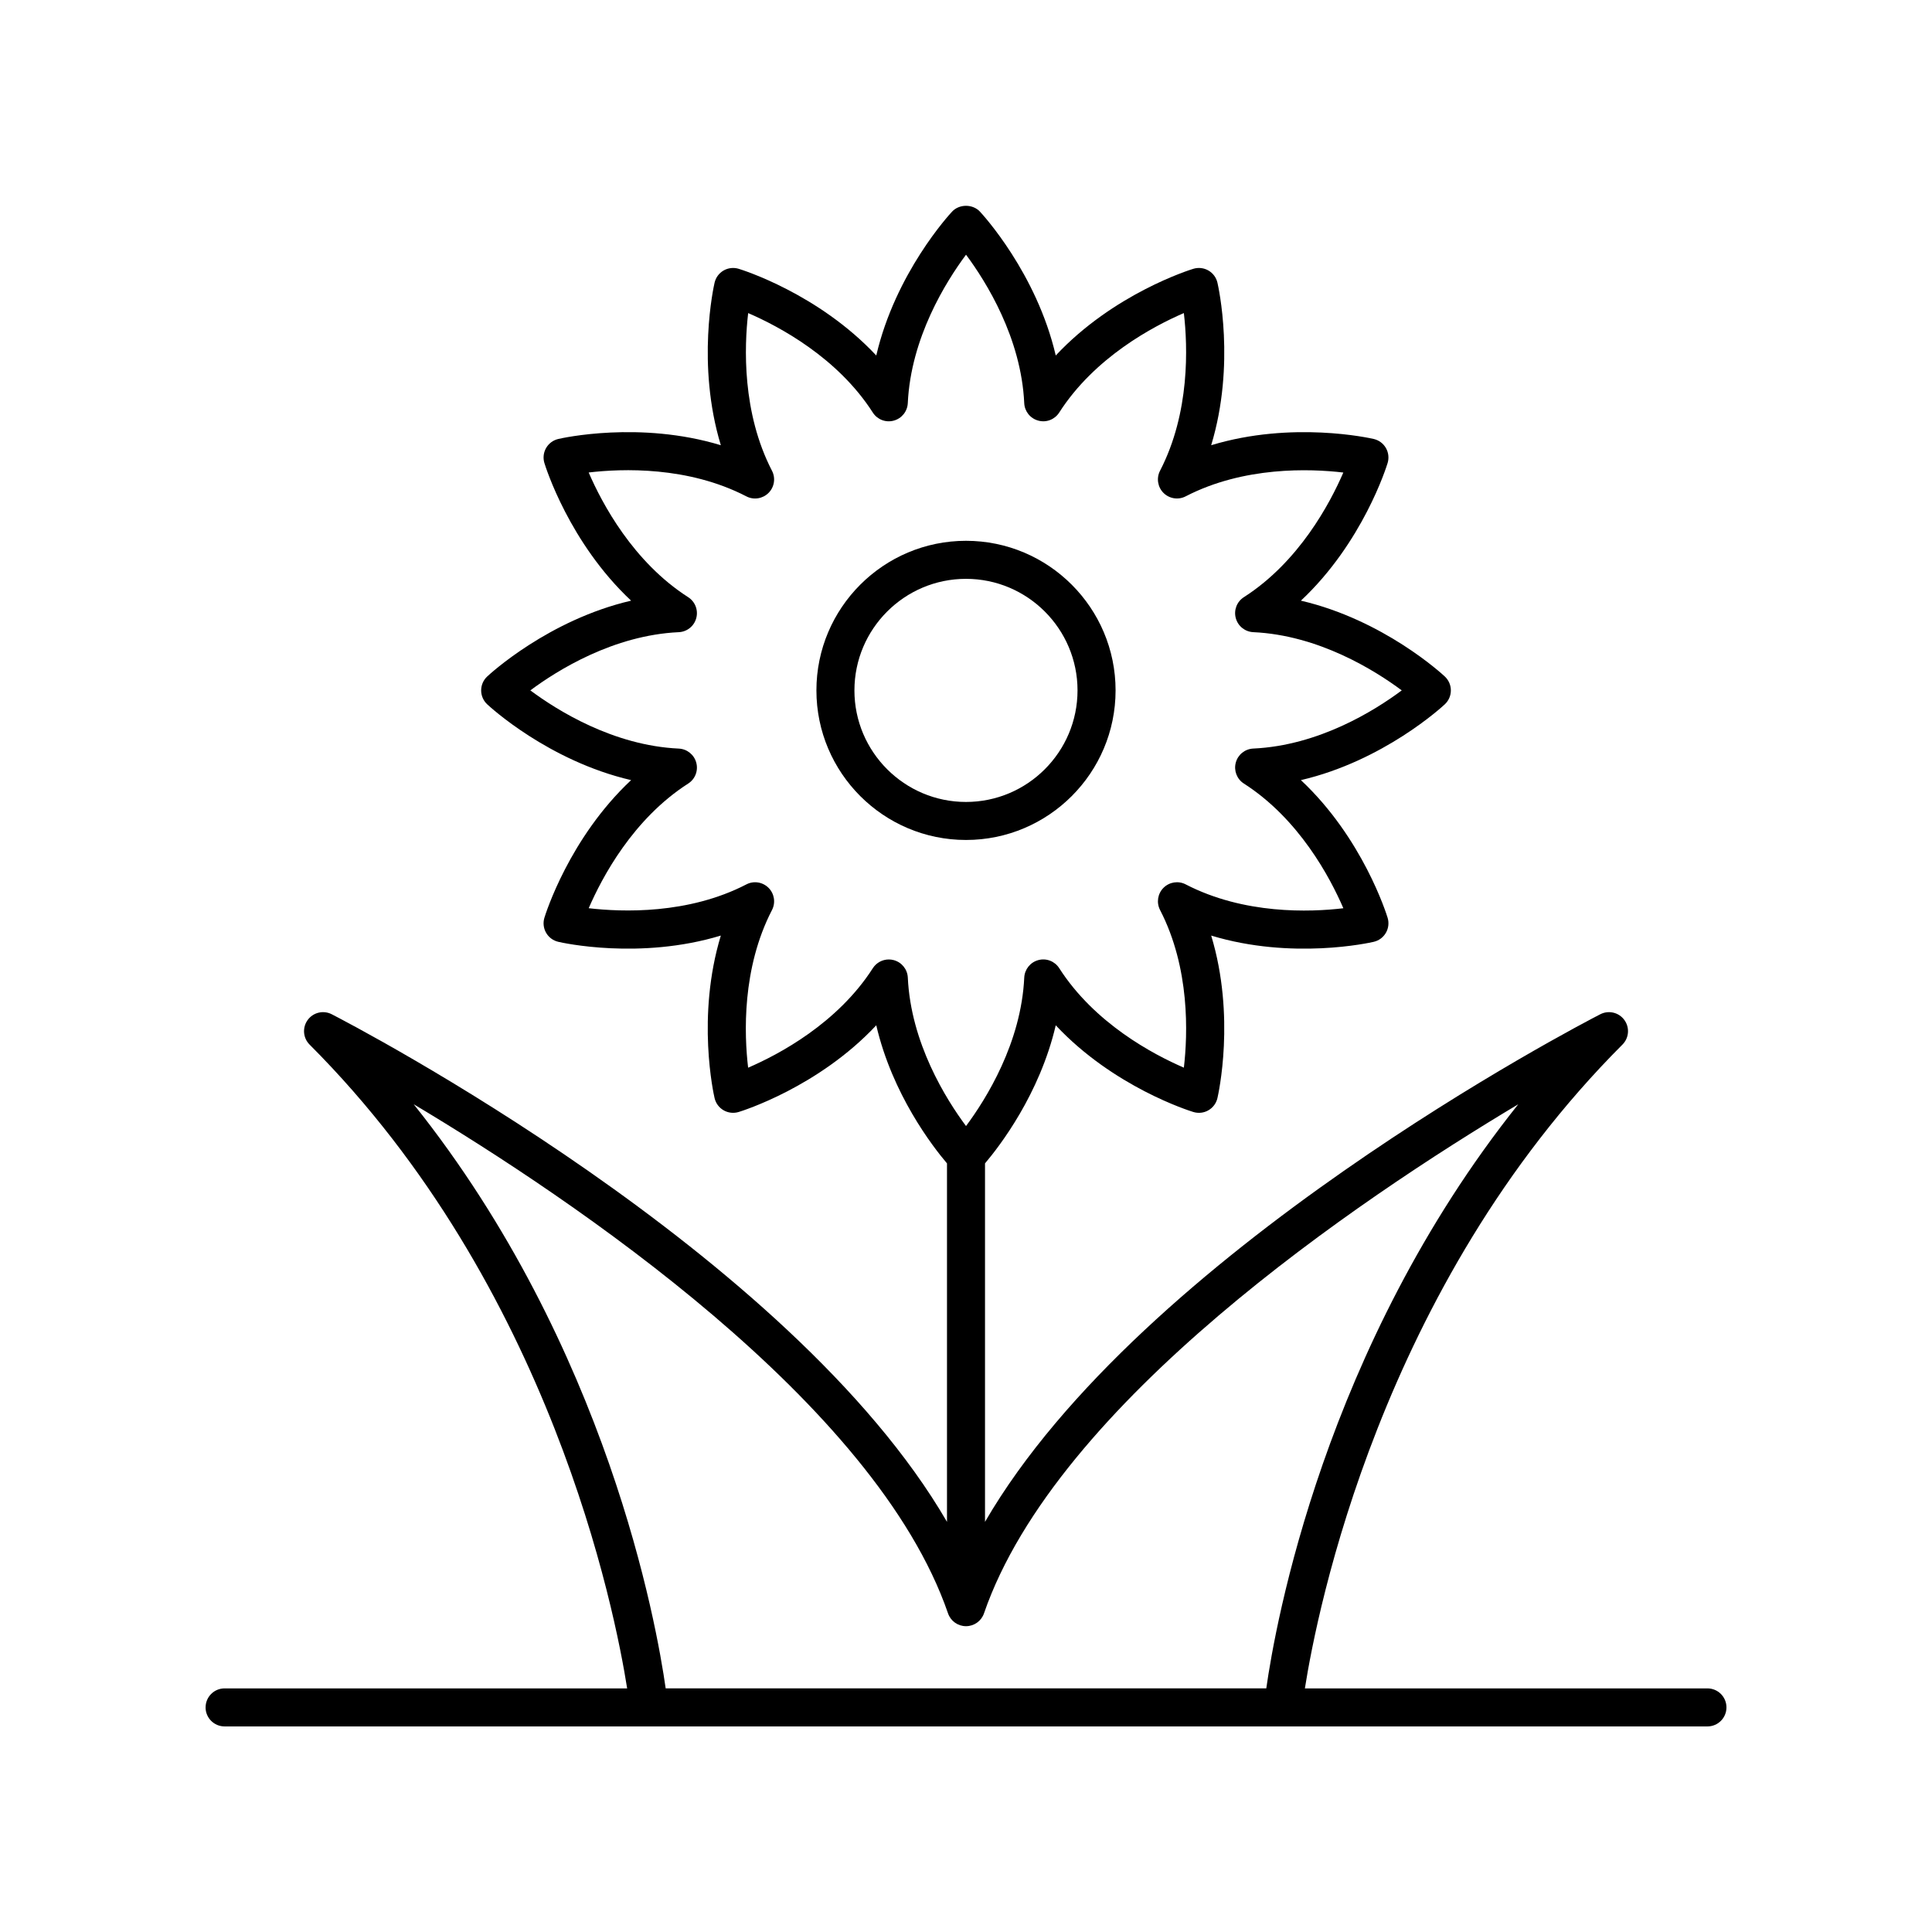 <?xml version="1.0" encoding="UTF-8"?>
<!-- Uploaded to: ICON Repo, www.iconrepo.com, Generator: ICON Repo Mixer Tools -->
<svg fill="#000000" width="800px" height="800px" version="1.1" viewBox="144 144 512 512" xmlns="http://www.w3.org/2000/svg">
 <g>
  <path d="m198.48 596.48c0 2.785 2.254 5.039 5.039 5.039h392.97c2.785 0 5.039-2.254 5.039-5.039s-2.254-5.039-5.039-5.039h-106.68c3.195-20.309 20.105-106.52 84.152-170.61 1.758-1.758 1.969-4.527 0.508-6.527-1.457-2.008-4.164-2.648-6.371-1.516-5.402 2.769-121.65 63.176-163.06 134.52v-95c3.793-4.473 14.484-18.297 18.746-36.594 15.332 16.383 35.477 22.676 36.477 22.98 1.328 0.402 2.785 0.246 3.984-0.457 1.211-0.699 2.07-1.863 2.387-3.227 0.234-1.012 4.859-21.609-1.656-43.074 21.465 6.516 42.07 1.898 43.074 1.656 1.363-0.316 2.527-1.176 3.227-2.387 0.699-1.211 0.859-2.652 0.457-3.984-0.305-1-6.598-21.145-22.98-36.48 21.855-5.086 37.383-19.387 38.141-20.098 1.02-0.949 1.598-2.281 1.598-3.68s-0.582-2.727-1.598-3.68c-0.758-0.715-16.285-15.016-38.141-20.102 16.383-15.332 22.676-35.477 22.98-36.477 0.402-1.332 0.242-2.773-0.457-3.984-0.699-1.211-1.863-2.07-3.227-2.387-1.004-0.234-21.617-4.856-43.074 1.656 6.519-21.473 1.895-42.062 1.656-43.078-0.316-1.359-1.176-2.523-2.387-3.223-1.207-0.699-2.66-0.855-3.984-0.457-1 0.305-21.145 6.598-36.477 22.98-5.086-21.855-19.391-37.383-20.102-38.141-1.91-2.035-5.453-2.035-7.359 0-0.715 0.758-15.016 16.285-20.102 38.141-15.332-16.383-35.477-22.676-36.477-22.98-1.324-0.398-2.773-0.242-3.984 0.457-1.211 0.699-2.07 1.863-2.387 3.223-0.234 1.02-4.859 21.609 1.656 43.078-21.461-6.516-42.066-1.895-43.074-1.656-1.363 0.316-2.527 1.176-3.227 2.387-0.699 1.211-0.859 2.652-0.457 3.984 0.305 1 6.598 21.145 22.98 36.477-21.855 5.086-37.383 19.391-38.141 20.102-1.02 0.953-1.598 2.281-1.598 3.68s0.582 2.731 1.598 3.68c0.758 0.715 16.285 15.012 38.141 20.098-16.383 15.336-22.676 35.484-22.98 36.48-0.402 1.332-0.242 2.773 0.457 3.984 0.699 1.211 1.863 2.07 3.227 2.387 1.008 0.242 21.613 4.856 43.074-1.656-6.519 21.465-1.895 42.062-1.656 43.074 0.316 1.363 1.176 2.527 2.387 3.227 1.211 0.699 2.656 0.855 3.984 0.457 1-0.305 21.145-6.598 36.477-22.98 4.254 18.297 14.945 32.121 18.742 36.594v95c-41.406-71.34-157.66-131.75-163.05-134.52-2.211-1.133-4.914-0.492-6.371 1.516-1.461 2.004-1.25 4.773 0.508 6.527 64.047 64.082 80.953 150.3 84.152 170.61h-106.68c-2.785 0-5.035 2.254-5.035 5.039zm182.37-198.04c-0.434-0.117-0.871-0.172-1.305-0.172-1.688 0-3.301 0.852-4.242 2.32-9.363 14.609-24.855 22.828-33.043 26.363-1.043-8.84-1.676-26.316 6.328-41.789 1.004-1.949 0.633-4.324-0.914-5.875-1.555-1.555-3.945-1.93-5.875-0.914-15.414 7.977-32.926 7.344-41.785 6.312 3.539-8.188 11.754-23.672 26.355-33.027 1.852-1.18 2.723-3.426 2.148-5.543-0.566-2.121-2.441-3.625-4.633-3.731-17.324-0.801-32.184-10.102-39.34-15.426 7.16-5.328 22.016-14.621 39.34-15.426 2.195-0.102 4.07-1.609 4.633-3.731 0.57-2.121-0.301-4.363-2.148-5.543-14.609-9.363-22.828-24.855-26.363-33.043 8.84-1.043 26.316-1.684 41.789 6.328 1.934 1.008 4.32 0.641 5.875-0.914 1.551-1.551 1.918-3.926 0.914-5.875-7.969-15.41-7.344-32.926-6.312-41.785 8.188 3.539 23.672 11.754 33.027 26.355 1.18 1.852 3.426 2.731 5.543 2.148 2.121-0.566 3.625-2.441 3.731-4.633 0.809-17.328 10.109-32.184 15.434-39.344 5.324 7.16 14.621 22.016 15.426 39.34 0.102 2.195 1.609 4.07 3.731 4.633 2.129 0.582 4.363-0.301 5.543-2.148 9.359-14.602 24.84-22.82 33.027-26.355 1.031 8.859 1.656 26.375-6.312 41.785-1.004 1.949-0.633 4.324 0.914 5.875 1.555 1.551 3.938 1.918 5.875 0.914 15.414-7.977 32.914-7.356 41.785-6.312-3.539 8.188-11.754 23.672-26.355 33.027-1.852 1.18-2.723 3.426-2.148 5.543 0.566 2.121 2.441 3.625 4.633 3.731 17.332 0.801 32.195 10.105 39.352 15.43-7.133 5.324-21.949 14.613-39.352 15.418-2.195 0.102-4.07 1.609-4.633 3.731-0.57 2.121 0.301 4.363 2.148 5.543 14.609 9.363 22.828 24.855 26.363 33.043-8.836 1.055-26.316 1.684-41.789-6.328-1.934-1.008-4.32-0.641-5.875 0.914-1.551 1.551-1.918 3.926-0.914 5.875 7.969 15.41 7.344 32.918 6.312 41.785-8.188-3.539-23.672-11.754-33.027-26.355-1.18-1.844-3.414-2.727-5.543-2.148-2.121 0.566-3.625 2.441-3.731 4.633-0.809 17.328-10.109 32.188-15.43 39.344-5.324-7.156-14.625-22.016-15.426-39.34-0.102-2.191-1.609-4.066-3.731-4.633zm-127.2 38.203c42.258 25.246 122.38 79.156 141.59 134.92 0.695 2.031 2.609 3.394 4.762 3.394 2.148 0 4.062-1.363 4.762-3.394 19.211-55.758 99.336-109.67 141.59-134.92-51.461 64.461-64.418 138.15-66.773 154.79h-159.17c-2.356-16.645-15.312-90.332-66.77-154.79z"/>
  <path d="m439.64 326.96c0-21.859-17.781-39.641-39.641-39.641s-39.641 17.781-39.641 39.641 17.781 39.641 39.641 39.641 39.641-17.781 39.641-39.641zm-69.207 0c0-16.301 13.266-29.562 29.562-29.562 16.301 0 29.562 13.266 29.562 29.562 0.004 16.301-13.262 29.566-29.559 29.566-16.301 0-29.566-13.266-29.566-29.566z"/>
 </g>
</svg>